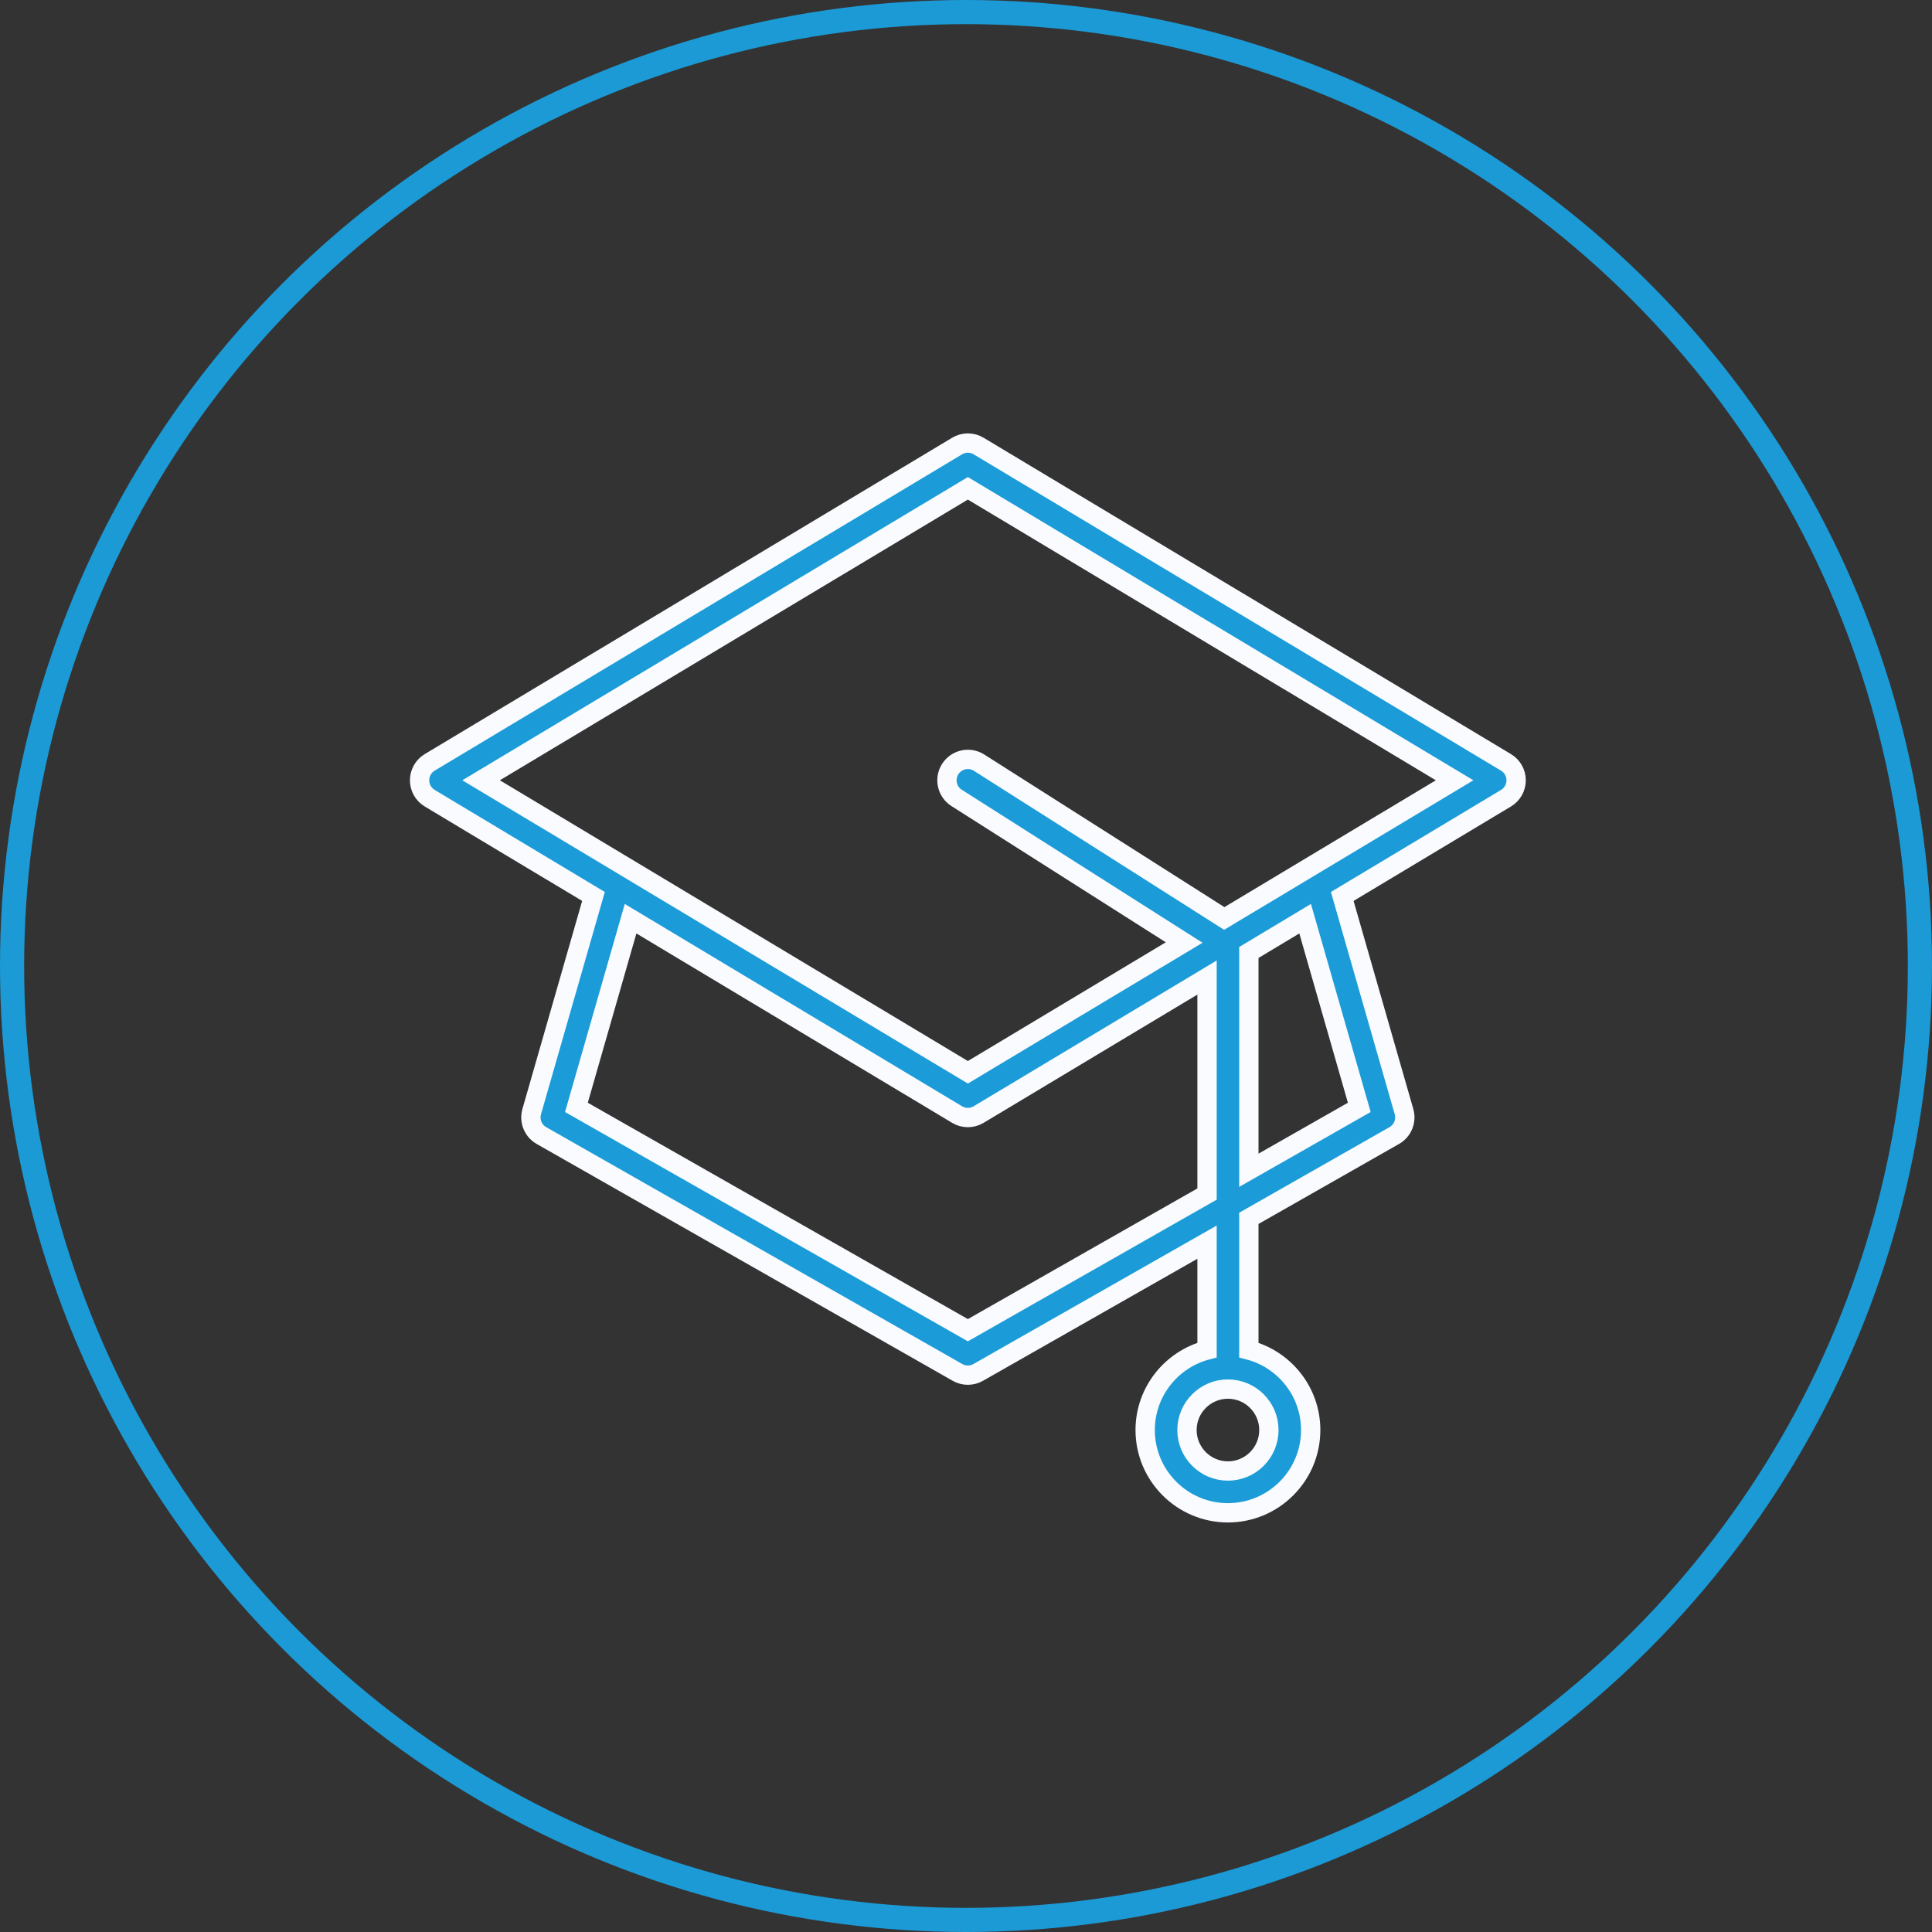 <?xml version="1.0" encoding="UTF-8"?>
<svg xmlns="http://www.w3.org/2000/svg" xmlns:xlink="http://www.w3.org/1999/xlink" width="80px" height="80px" viewBox="0 0 80 80" version="1.1">
  <rect x="0" y="0" width="80" height="80" fill="#333333" stroke="none"/>
  <title>Group 11</title>
  <g id="Services" stroke="none" stroke-width="1" fill="none" fill-rule="evenodd">
    <g id="consultancy" transform="translate(-276, -2205)">
      <g id="Group" transform="translate(160, 2205)">
        <g id="Group-11" transform="translate(116, 0)">
          <circle id="Oval" stroke="#1B9AD6" cx="40" cy="40" r="39.5"></circle>
          <g id="noun_expertise_410873" transform="translate(17, 18)" fill="#1B9BD7" fill-rule="nonzero" stroke="#F9FBFE" stroke-width="0.8">
            <path d="M45.36,13.568 L23.522,0.469 C23.248,0.304 22.906,0.304 22.632,0.469 L0.794,13.568 C0.533,13.724 0.374,14.006 0.374,14.31 C0.374,14.615 0.533,14.896 0.794,15.052 L7.575,19.12 L5.017,28.03 C4.907,28.415 5.073,28.824 5.42,29.021 L22.649,38.829 C22.782,38.905 22.929,38.942 23.077,38.942 C23.225,38.942 23.372,38.905 23.505,38.829 L32.981,33.435 L32.981,37.903 C31.51,38.288 30.419,39.625 30.419,41.215 C30.419,43.105 31.957,44.642 33.846,44.642 C35.736,44.642 37.273,43.105 37.273,41.215 C37.273,39.625 36.183,38.288 34.712,37.903 L34.712,32.449 L40.733,29.021 C41.08,28.824 41.247,28.415 41.137,28.03 L38.579,19.12 L45.36,15.052 C45.621,14.896 45.78,14.615 45.78,14.31 C45.78,14.006 45.621,13.724 45.36,13.568 Z M35.542,41.215 C35.542,42.15 34.782,42.911 33.846,42.911 C32.911,42.911 32.15,42.15 32.15,41.215 C32.15,40.28 32.911,39.519 33.846,39.519 C34.782,39.519 35.542,40.28 35.542,41.215 Z M23.077,37.081 L6.868,27.854 L9.111,20.041 L22.632,28.152 C22.769,28.234 22.923,28.275 23.077,28.275 C23.231,28.275 23.385,28.234 23.522,28.152 L32.981,22.478 L32.981,31.443 L23.077,37.081 Z M39.285,27.854 L34.712,30.458 L34.712,21.44 L37.043,20.041 L39.285,27.854 Z M38.085,17.398 L36.549,18.32 L33.694,20.032 L23.541,13.58 C23.137,13.323 22.603,13.443 22.347,13.846 C22.09,14.25 22.209,14.784 22.613,15.041 L32.034,21.028 L23.077,26.401 L9.605,18.32 L8.069,17.398 L2.921,14.31 L23.077,2.22 L43.233,14.31 L38.085,17.398 Z" id="Shape"></path>
          </g>
        </g>
      </g>
    </g>
  </g>
</svg>
